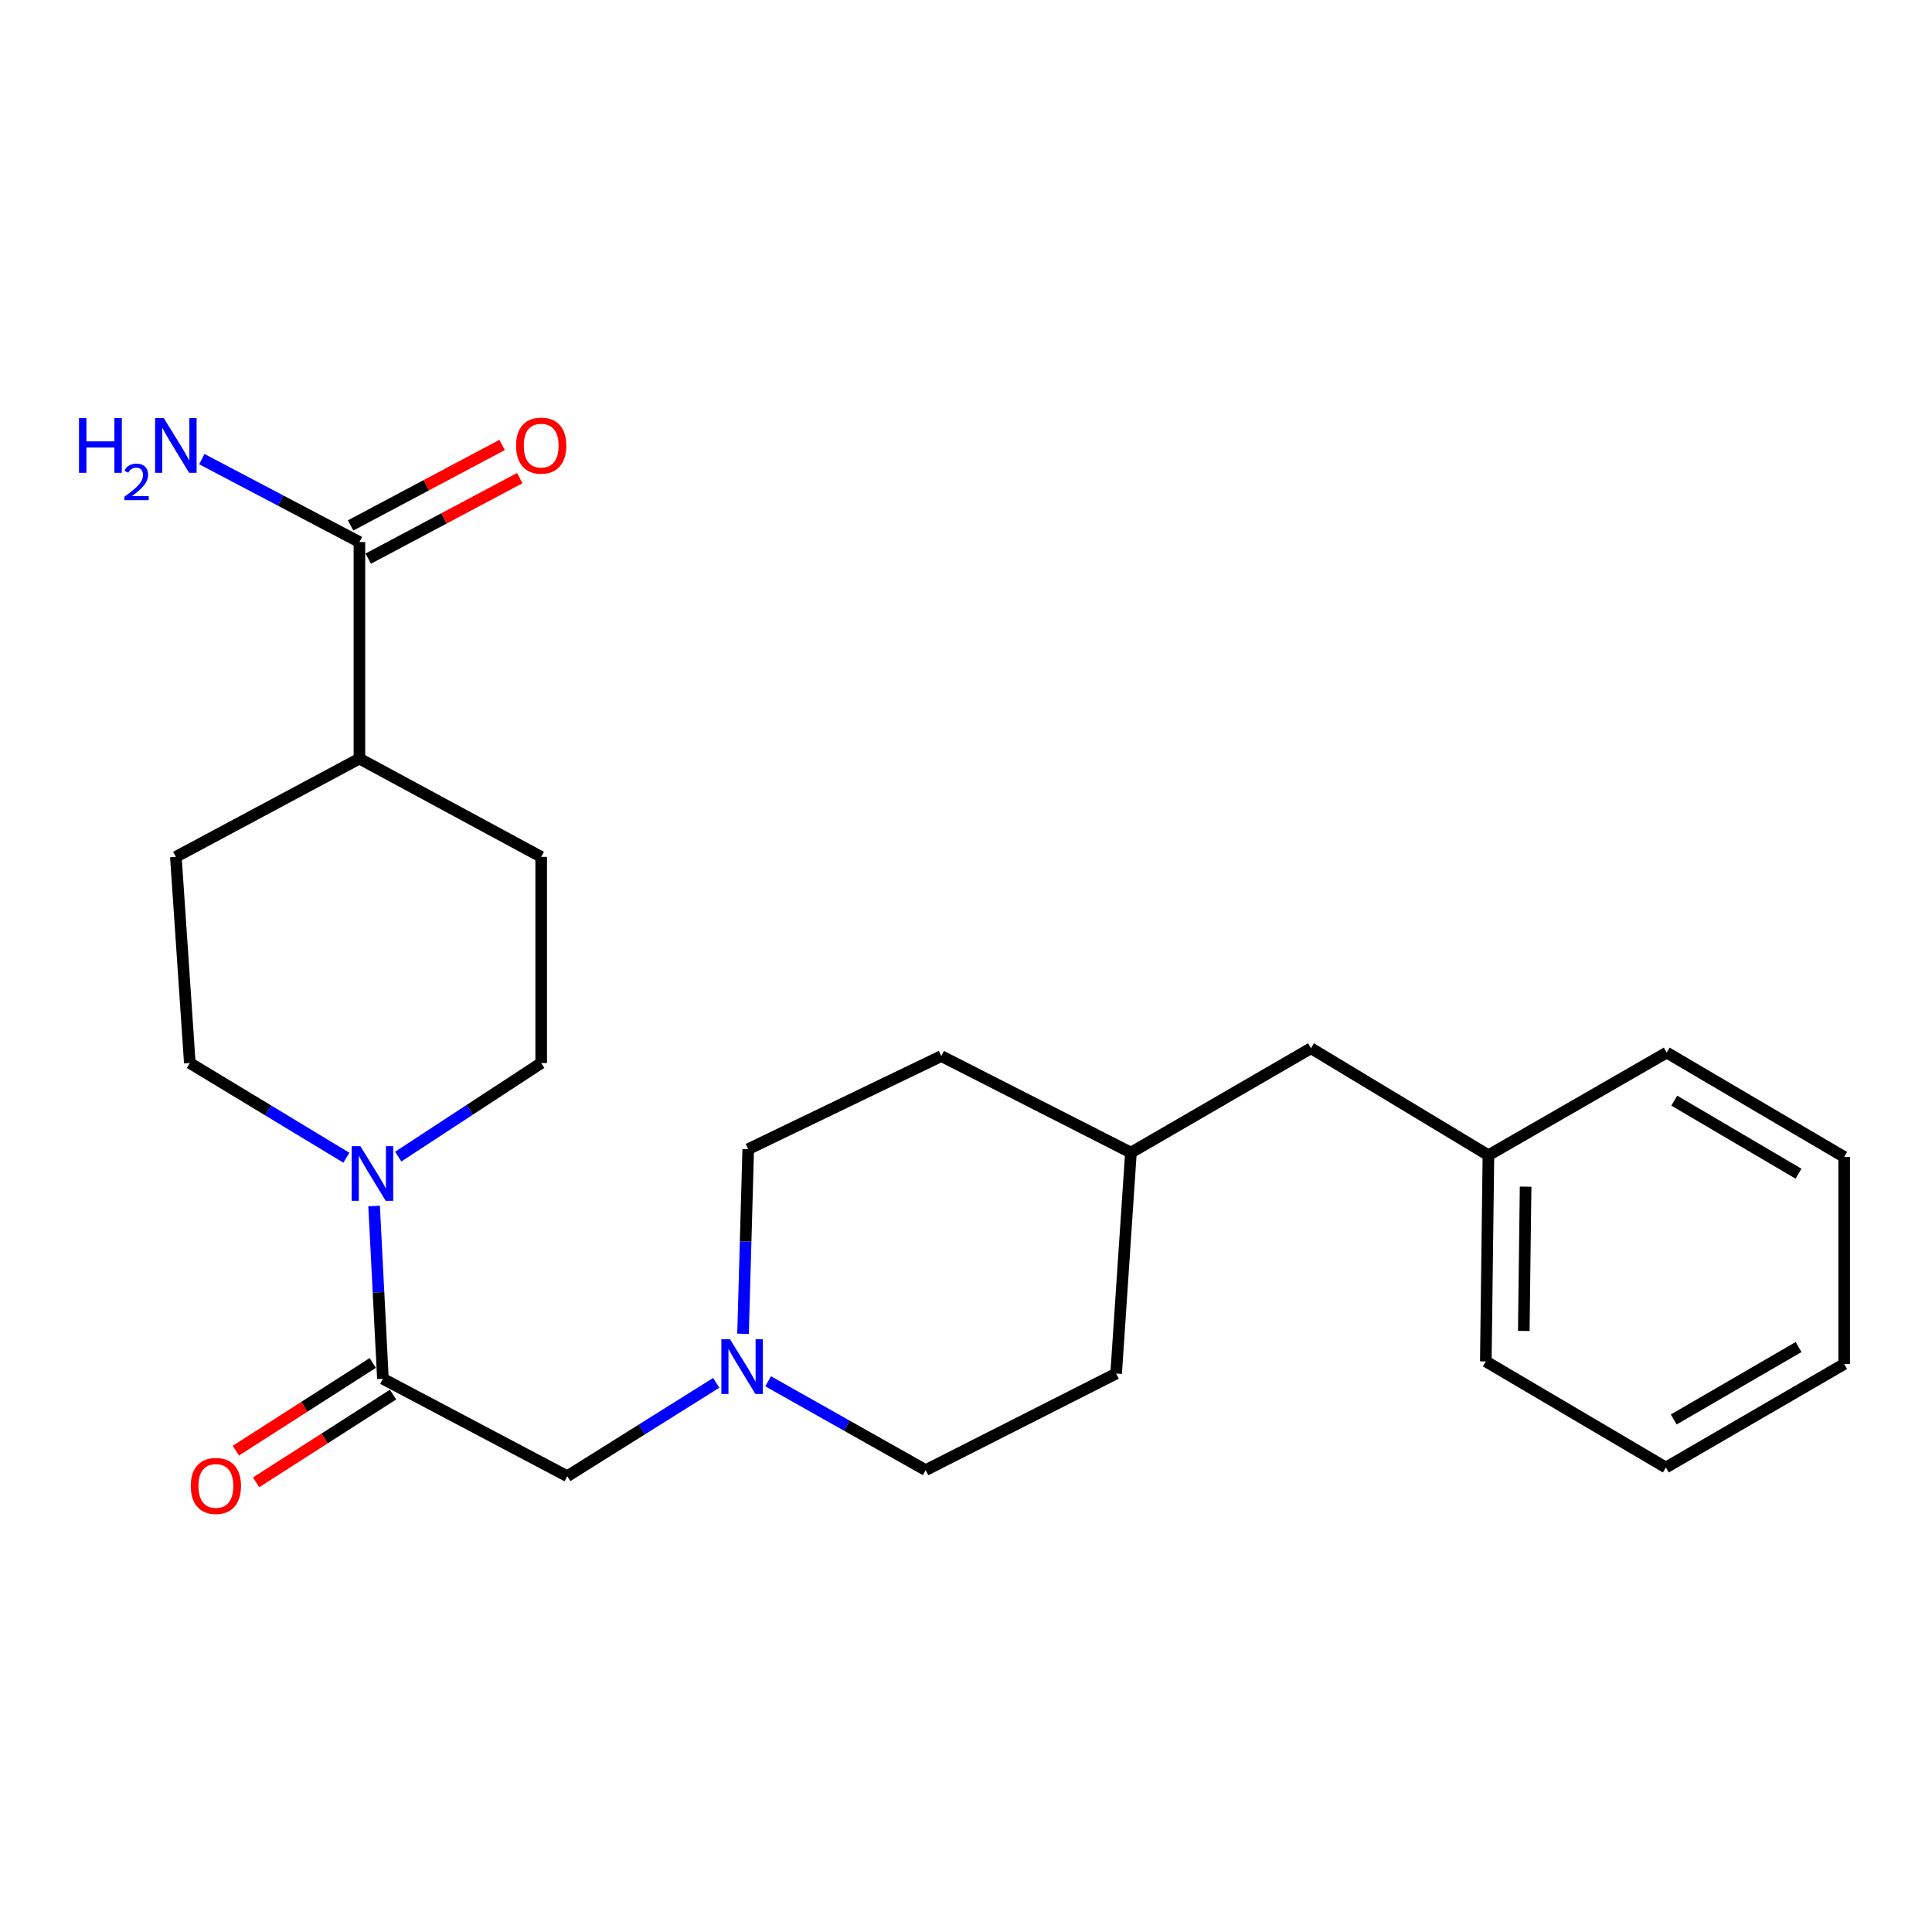 <?xml version='1.0' encoding='iso-8859-1'?>
<svg version='1.1' baseProfile='full'
              xmlns='http://www.w3.org/2000/svg'
                      xmlns:rdkit='http://www.rdkit.org/xml'
                      xmlns:xlink='http://www.w3.org/1999/xlink'
                  xml:space='preserve'
width='1000px' height='1000px' viewBox='0 0 1000 1000'>
<!-- END OF HEADER -->
<rect style='opacity:1.0;fill:#FFFFFF;stroke:none' width='1000' height='1000' x='0' y='0'> </rect>
<path class='bond-0' d='M 193.635,624.219 L 195.913,668.934' style='fill:none;fill-rule:evenodd;stroke:#0000FF;stroke-width:6px;stroke-linecap:butt;stroke-linejoin:miter;stroke-opacity:1' />
<path class='bond-0' d='M 195.913,668.934 L 198.192,713.649' style='fill:none;fill-rule:evenodd;stroke:#000000;stroke-width:6px;stroke-linecap:butt;stroke-linejoin:miter;stroke-opacity:1' />
<path class='bond-5' d='M 206.128,598.66 L 243.122,574.442' style='fill:none;fill-rule:evenodd;stroke:#0000FF;stroke-width:6px;stroke-linecap:butt;stroke-linejoin:miter;stroke-opacity:1' />
<path class='bond-5' d='M 243.122,574.442 L 280.115,550.223' style='fill:none;fill-rule:evenodd;stroke:#000000;stroke-width:6px;stroke-linecap:butt;stroke-linejoin:miter;stroke-opacity:1' />
<path class='bond-6' d='M 179.276,599.233 L 138.759,574.728' style='fill:none;fill-rule:evenodd;stroke:#0000FF;stroke-width:6px;stroke-linecap:butt;stroke-linejoin:miter;stroke-opacity:1' />
<path class='bond-6' d='M 138.759,574.728 L 98.243,550.223' style='fill:none;fill-rule:evenodd;stroke:#000000;stroke-width:6px;stroke-linecap:butt;stroke-linejoin:miter;stroke-opacity:1' />
<path class='bond-3' d='M 198.192,713.649 L 293.613,764.082' style='fill:none;fill-rule:evenodd;stroke:#000000;stroke-width:6px;stroke-linecap:butt;stroke-linejoin:miter;stroke-opacity:1' />
<path class='bond-7' d='M 192.945,705.459 L 157.503,728.165' style='fill:none;fill-rule:evenodd;stroke:#000000;stroke-width:6px;stroke-linecap:butt;stroke-linejoin:miter;stroke-opacity:1' />
<path class='bond-7' d='M 157.503,728.165 L 122.061,750.87' style='fill:none;fill-rule:evenodd;stroke:#FF0000;stroke-width:6px;stroke-linecap:butt;stroke-linejoin:miter;stroke-opacity:1' />
<path class='bond-7' d='M 203.438,721.838 L 167.996,744.543' style='fill:none;fill-rule:evenodd;stroke:#000000;stroke-width:6px;stroke-linecap:butt;stroke-linejoin:miter;stroke-opacity:1' />
<path class='bond-7' d='M 167.996,744.543 L 132.553,767.249' style='fill:none;fill-rule:evenodd;stroke:#FF0000;stroke-width:6px;stroke-linecap:butt;stroke-linejoin:miter;stroke-opacity:1' />
<path class='bond-1' d='M 370.706,715.764 L 332.16,739.923' style='fill:none;fill-rule:evenodd;stroke:#0000FF;stroke-width:6px;stroke-linecap:butt;stroke-linejoin:miter;stroke-opacity:1' />
<path class='bond-1' d='M 332.16,739.923 L 293.613,764.082' style='fill:none;fill-rule:evenodd;stroke:#000000;stroke-width:6px;stroke-linecap:butt;stroke-linejoin:miter;stroke-opacity:1' />
<path class='bond-12' d='M 397.583,714.952 L 438.355,737.939' style='fill:none;fill-rule:evenodd;stroke:#0000FF;stroke-width:6px;stroke-linecap:butt;stroke-linejoin:miter;stroke-opacity:1' />
<path class='bond-12' d='M 438.355,737.939 L 479.127,760.927' style='fill:none;fill-rule:evenodd;stroke:#000000;stroke-width:6px;stroke-linecap:butt;stroke-linejoin:miter;stroke-opacity:1' />
<path class='bond-13' d='M 384.594,690.384 L 385.939,642.586' style='fill:none;fill-rule:evenodd;stroke:#0000FF;stroke-width:6px;stroke-linecap:butt;stroke-linejoin:miter;stroke-opacity:1' />
<path class='bond-13' d='M 385.939,642.586 L 387.283,594.789' style='fill:none;fill-rule:evenodd;stroke:#000000;stroke-width:6px;stroke-linecap:butt;stroke-linejoin:miter;stroke-opacity:1' />
<path class='bond-2' d='M 186.035,280.559 L 186.035,392.654' style='fill:none;fill-rule:evenodd;stroke:#000000;stroke-width:6px;stroke-linecap:butt;stroke-linejoin:miter;stroke-opacity:1' />
<path class='bond-8' d='M 190.598,289.148 L 229.807,268.314' style='fill:none;fill-rule:evenodd;stroke:#000000;stroke-width:6px;stroke-linecap:butt;stroke-linejoin:miter;stroke-opacity:1' />
<path class='bond-8' d='M 229.807,268.314 L 269.016,247.48' style='fill:none;fill-rule:evenodd;stroke:#FF0000;stroke-width:6px;stroke-linecap:butt;stroke-linejoin:miter;stroke-opacity:1' />
<path class='bond-8' d='M 181.471,271.97 L 220.68,251.136' style='fill:none;fill-rule:evenodd;stroke:#000000;stroke-width:6px;stroke-linecap:butt;stroke-linejoin:miter;stroke-opacity:1' />
<path class='bond-8' d='M 220.68,251.136 L 259.888,230.303' style='fill:none;fill-rule:evenodd;stroke:#FF0000;stroke-width:6px;stroke-linecap:butt;stroke-linejoin:miter;stroke-opacity:1' />
<path class='bond-11' d='M 186.035,280.559 L 145.241,259.095' style='fill:none;fill-rule:evenodd;stroke:#000000;stroke-width:6px;stroke-linecap:butt;stroke-linejoin:miter;stroke-opacity:1' />
<path class='bond-11' d='M 145.241,259.095 L 104.448,237.632' style='fill:none;fill-rule:evenodd;stroke:#0000FF;stroke-width:6px;stroke-linecap:butt;stroke-linejoin:miter;stroke-opacity:1' />
<path class='bond-4' d='M 186.035,392.654 L 91.024,443.52' style='fill:none;fill-rule:evenodd;stroke:#000000;stroke-width:6px;stroke-linecap:butt;stroke-linejoin:miter;stroke-opacity:1' />
<path class='bond-24' d='M 186.035,392.654 L 280.115,443.52' style='fill:none;fill-rule:evenodd;stroke:#000000;stroke-width:6px;stroke-linecap:butt;stroke-linejoin:miter;stroke-opacity:1' />
<path class='bond-9' d='M 280.115,550.223 L 280.115,443.52' style='fill:none;fill-rule:evenodd;stroke:#000000;stroke-width:6px;stroke-linecap:butt;stroke-linejoin:miter;stroke-opacity:1' />
<path class='bond-10' d='M 98.243,550.223 L 91.024,443.52' style='fill:none;fill-rule:evenodd;stroke:#000000;stroke-width:6px;stroke-linecap:butt;stroke-linejoin:miter;stroke-opacity:1' />
<path class='bond-18' d='M 479.127,760.927 L 577.714,710.947' style='fill:none;fill-rule:evenodd;stroke:#000000;stroke-width:6px;stroke-linecap:butt;stroke-linejoin:miter;stroke-opacity:1' />
<path class='bond-17' d='M 387.283,594.789 L 487.221,546.624' style='fill:none;fill-rule:evenodd;stroke:#000000;stroke-width:6px;stroke-linecap:butt;stroke-linejoin:miter;stroke-opacity:1' />
<path class='bond-14' d='M 678.56,542.572 L 585.365,596.593' style='fill:none;fill-rule:evenodd;stroke:#000000;stroke-width:6px;stroke-linecap:butt;stroke-linejoin:miter;stroke-opacity:1' />
<path class='bond-16' d='M 678.56,542.572 L 770.404,597.955' style='fill:none;fill-rule:evenodd;stroke:#000000;stroke-width:6px;stroke-linecap:butt;stroke-linejoin:miter;stroke-opacity:1' />
<path class='bond-15' d='M 585.365,596.593 L 487.221,546.624' style='fill:none;fill-rule:evenodd;stroke:#000000;stroke-width:6px;stroke-linecap:butt;stroke-linejoin:miter;stroke-opacity:1' />
<path class='bond-25' d='M 585.365,596.593 L 577.714,710.947' style='fill:none;fill-rule:evenodd;stroke:#000000;stroke-width:6px;stroke-linecap:butt;stroke-linejoin:miter;stroke-opacity:1' />
<path class='bond-19' d='M 770.404,597.955 L 769.053,704.658' style='fill:none;fill-rule:evenodd;stroke:#000000;stroke-width:6px;stroke-linecap:butt;stroke-linejoin:miter;stroke-opacity:1' />
<path class='bond-19' d='M 789.651,614.207 L 788.706,688.899' style='fill:none;fill-rule:evenodd;stroke:#000000;stroke-width:6px;stroke-linecap:butt;stroke-linejoin:miter;stroke-opacity:1' />
<path class='bond-20' d='M 770.404,597.955 L 862.691,544.82' style='fill:none;fill-rule:evenodd;stroke:#000000;stroke-width:6px;stroke-linecap:butt;stroke-linejoin:miter;stroke-opacity:1' />
<path class='bond-22' d='M 769.053,704.658 L 862.248,759.576' style='fill:none;fill-rule:evenodd;stroke:#000000;stroke-width:6px;stroke-linecap:butt;stroke-linejoin:miter;stroke-opacity:1' />
<path class='bond-21' d='M 862.691,544.82 L 954.545,598.841' style='fill:none;fill-rule:evenodd;stroke:#000000;stroke-width:6px;stroke-linecap:butt;stroke-linejoin:miter;stroke-opacity:1' />
<path class='bond-21' d='M 866.608,569.69 L 930.906,607.505' style='fill:none;fill-rule:evenodd;stroke:#000000;stroke-width:6px;stroke-linecap:butt;stroke-linejoin:miter;stroke-opacity:1' />
<path class='bond-23' d='M 954.545,598.841 L 954.545,706.009' style='fill:none;fill-rule:evenodd;stroke:#000000;stroke-width:6px;stroke-linecap:butt;stroke-linejoin:miter;stroke-opacity:1' />
<path class='bond-26' d='M 862.248,759.576 L 954.545,706.009' style='fill:none;fill-rule:evenodd;stroke:#000000;stroke-width:6px;stroke-linecap:butt;stroke-linejoin:miter;stroke-opacity:1' />
<path class='bond-26' d='M 866.328,734.717 L 930.937,697.22' style='fill:none;fill-rule:evenodd;stroke:#000000;stroke-width:6px;stroke-linecap:butt;stroke-linejoin:miter;stroke-opacity:1' />
<path  class='atom-0' d='M 186.518 593.24
L 195.798 608.24
Q 196.718 609.72, 198.198 612.4
Q 199.678 615.08, 199.758 615.24
L 199.758 593.24
L 203.518 593.24
L 203.518 621.56
L 199.638 621.56
L 189.678 605.16
Q 188.518 603.24, 187.278 601.04
Q 186.078 598.84, 185.718 598.16
L 185.718 621.56
L 182.038 621.56
L 182.038 593.24
L 186.518 593.24
' fill='#0000FF'/>
<path  class='atom-2' d='M 377.857 693.199
L 387.137 708.199
Q 388.057 709.679, 389.537 712.359
Q 391.017 715.039, 391.097 715.199
L 391.097 693.199
L 394.857 693.199
L 394.857 721.519
L 390.977 721.519
L 381.017 705.119
Q 379.857 703.199, 378.617 700.999
Q 377.417 698.799, 377.057 698.119
L 377.057 721.519
L 373.377 721.519
L 373.377 693.199
L 377.857 693.199
' fill='#0000FF'/>
<path  class='atom-8' d='M 98.74 769.112
Q 98.74 762.312, 102.1 758.512
Q 105.46 754.712, 111.74 754.712
Q 118.02 754.712, 121.38 758.512
Q 124.74 762.312, 124.74 769.112
Q 124.74 775.992, 121.34 779.912
Q 117.94 783.792, 111.74 783.792
Q 105.5 783.792, 102.1 779.912
Q 98.74 776.032, 98.74 769.112
M 111.74 780.592
Q 116.06 780.592, 118.38 777.712
Q 120.74 774.792, 120.74 769.112
Q 120.74 763.552, 118.38 760.752
Q 116.06 757.912, 111.74 757.912
Q 107.42 757.912, 105.06 760.712
Q 102.74 763.512, 102.74 769.112
Q 102.74 774.832, 105.06 777.712
Q 107.42 780.592, 111.74 780.592
' fill='#FF0000'/>
<path  class='atom-9' d='M 267.115 230.648
Q 267.115 223.848, 270.475 220.048
Q 273.835 216.248, 280.115 216.248
Q 286.395 216.248, 289.755 220.048
Q 293.115 223.848, 293.115 230.648
Q 293.115 237.528, 289.715 241.448
Q 286.315 245.328, 280.115 245.328
Q 273.875 245.328, 270.475 241.448
Q 267.115 237.568, 267.115 230.648
M 280.115 242.128
Q 284.435 242.128, 286.755 239.248
Q 289.115 236.328, 289.115 230.648
Q 289.115 225.088, 286.755 222.288
Q 284.435 219.448, 280.115 219.448
Q 275.795 219.448, 273.435 222.248
Q 271.115 225.048, 271.115 230.648
Q 271.115 236.368, 273.435 239.248
Q 275.795 242.128, 280.115 242.128
' fill='#FF0000'/>
<path  class='atom-12' d='M 40.892 216.408
L 44.732 216.408
L 44.732 228.448
L 59.212 228.448
L 59.212 216.408
L 63.052 216.408
L 63.052 244.728
L 59.212 244.728
L 59.212 231.648
L 44.732 231.648
L 44.732 244.728
L 40.892 244.728
L 40.892 216.408
' fill='#0000FF'/>
<path  class='atom-12' d='M 64.424 243.735
Q 65.111 241.966, 66.748 240.989
Q 68.384 239.986, 70.655 239.986
Q 73.48 239.986, 75.064 241.517
Q 76.648 243.048, 76.648 245.768
Q 76.648 248.54, 74.588 251.127
Q 72.556 253.714, 68.332 256.776
L 76.964 256.776
L 76.964 258.888
L 64.372 258.888
L 64.372 257.12
Q 67.856 254.638, 69.916 252.79
Q 72.001 250.942, 73.004 249.279
Q 74.008 247.616, 74.008 245.9
Q 74.008 244.104, 73.11 243.101
Q 72.212 242.098, 70.655 242.098
Q 69.15 242.098, 68.147 242.705
Q 67.144 243.312, 66.431 244.659
L 64.424 243.735
' fill='#0000FF'/>
<path  class='atom-12' d='M 84.764 216.408
L 94.044 231.408
Q 94.964 232.888, 96.444 235.568
Q 97.924 238.248, 98.004 238.408
L 98.004 216.408
L 101.764 216.408
L 101.764 244.728
L 97.884 244.728
L 87.924 228.328
Q 86.764 226.408, 85.524 224.208
Q 84.324 222.008, 83.964 221.328
L 83.964 244.728
L 80.284 244.728
L 80.284 216.408
L 84.764 216.408
' fill='#0000FF'/>
</svg>
